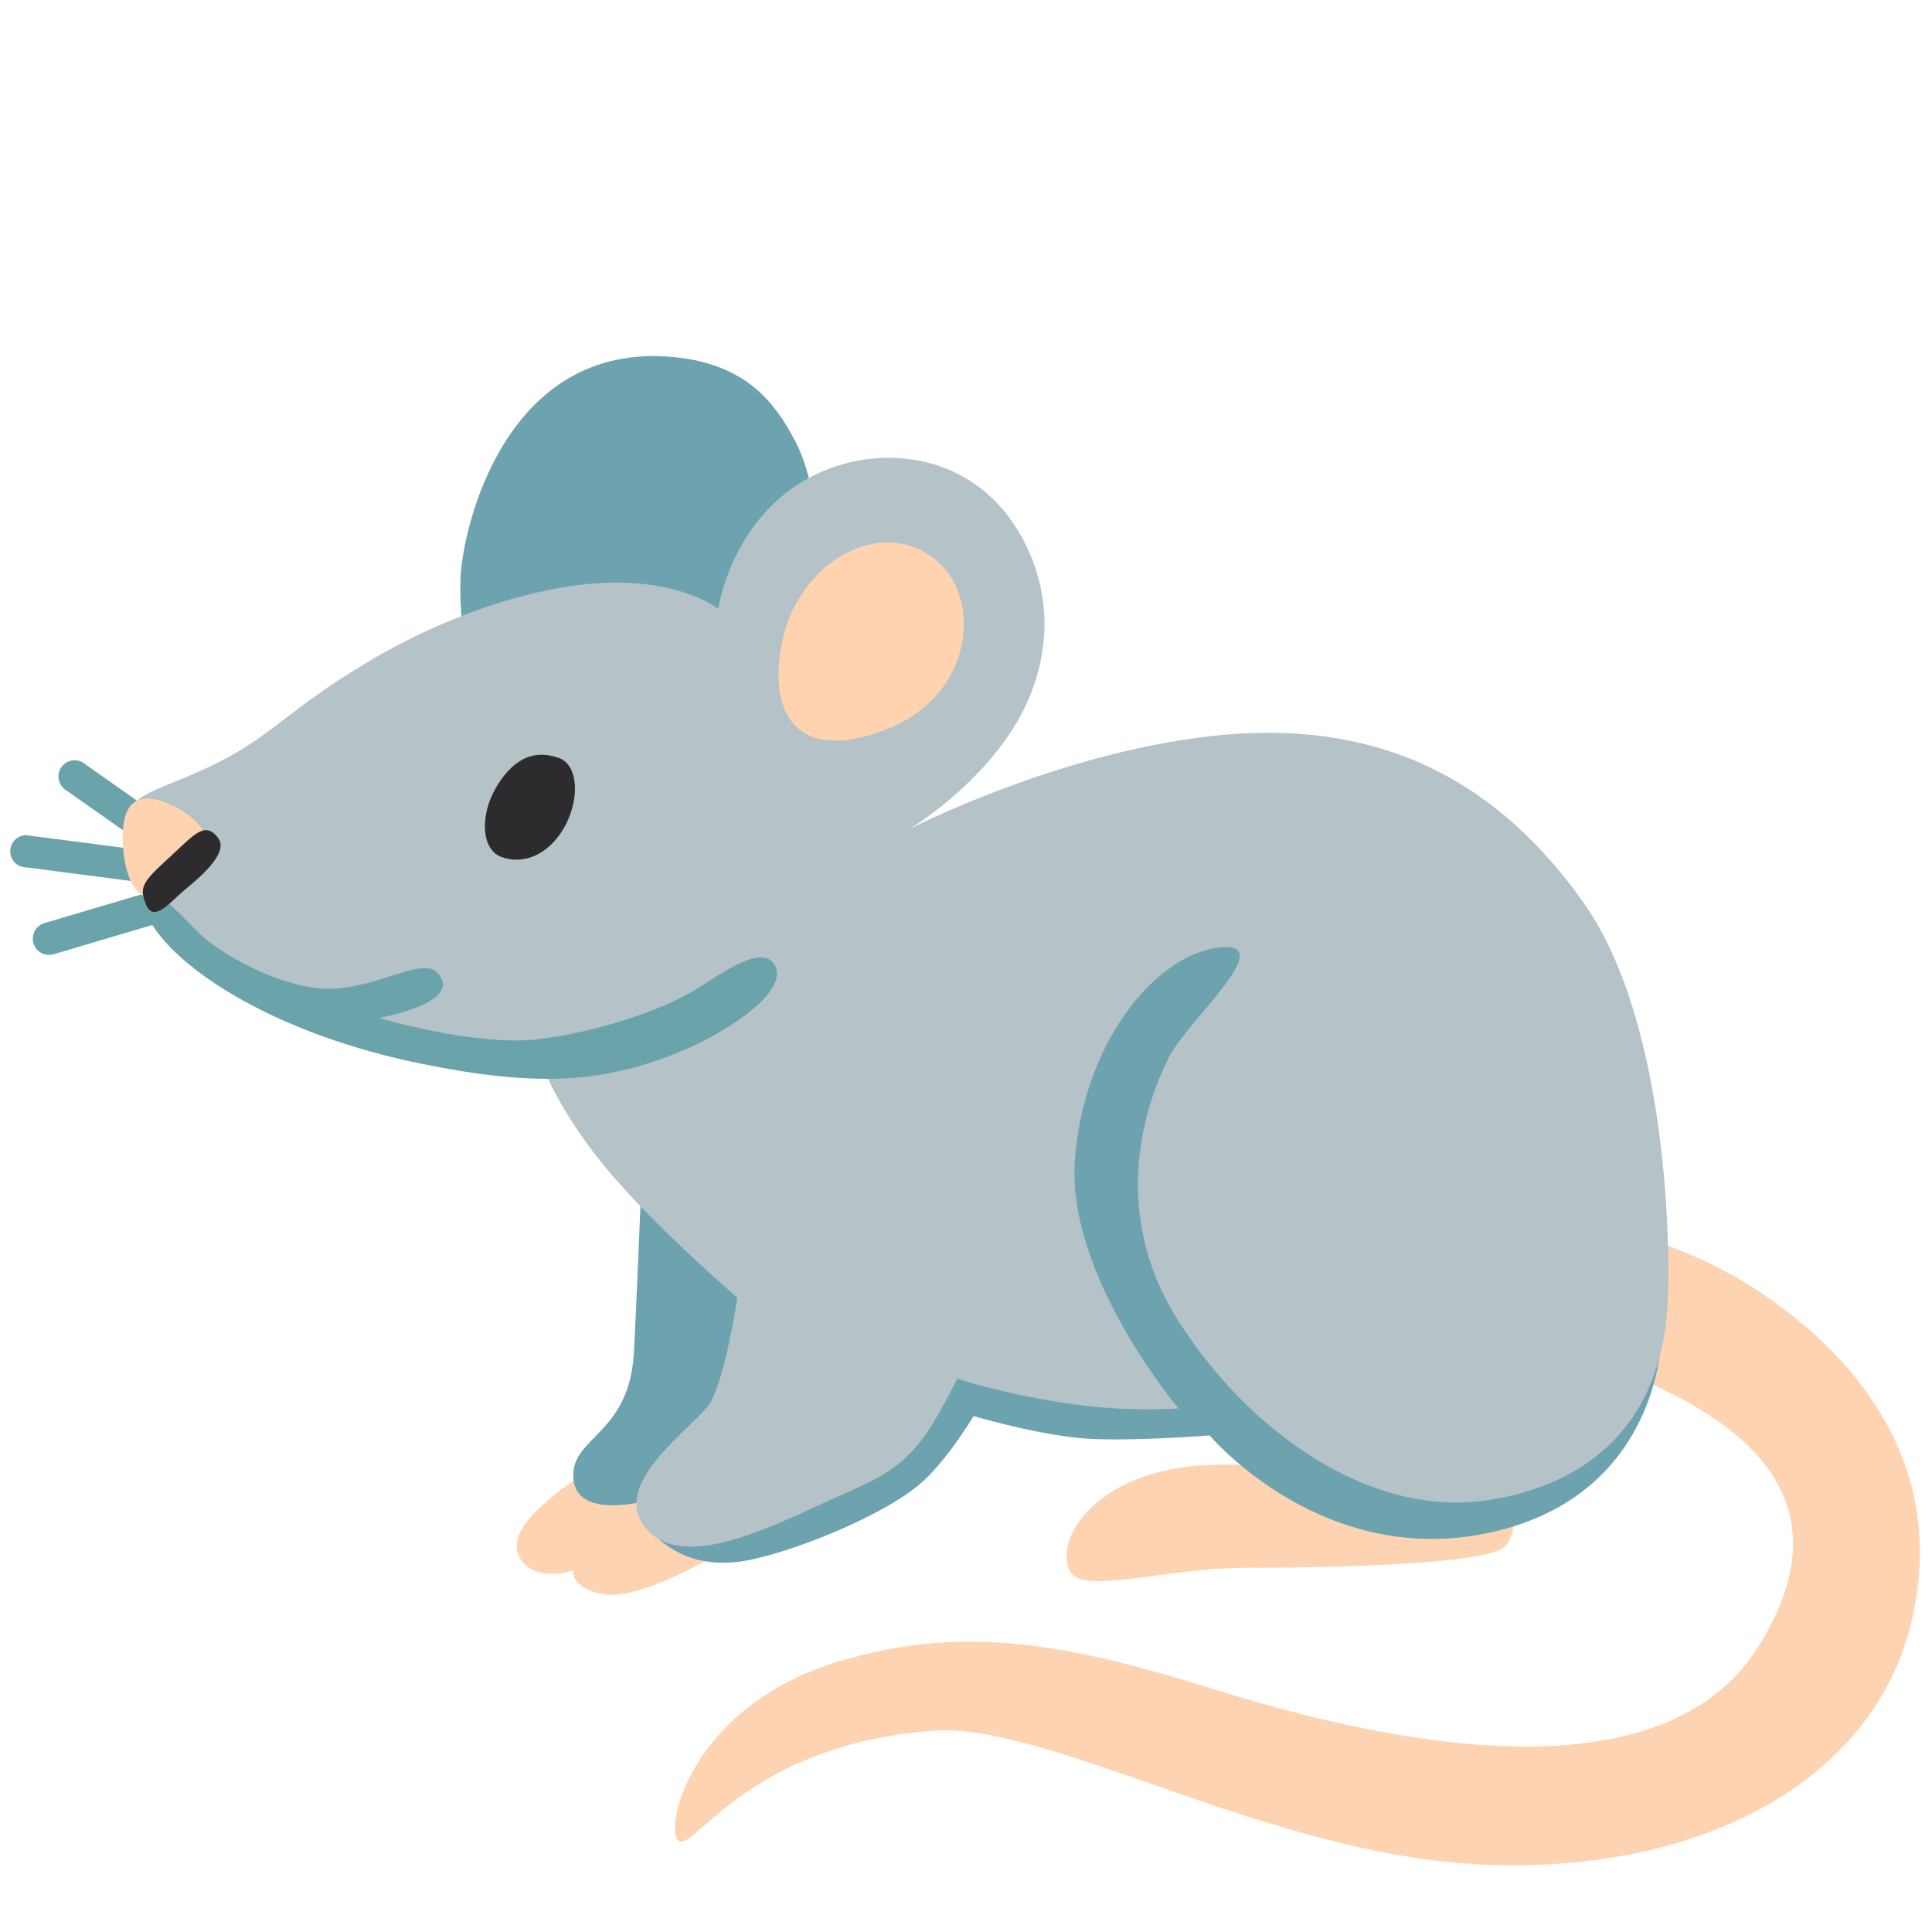 <?xml version="1.0" encoding="utf-8"?>
<svg width="800px" height="800px" viewBox="0 0 128 128" xmlns="http://www.w3.org/2000/svg" xmlns:xlink="http://www.w3.org/1999/xlink" aria-hidden="true" role="img" class="iconify iconify--noto" preserveAspectRatio="xMidYMid meet"><path d="M10.77 56.62c-.18 0-.37-.05-.54-.15l-5.83-4.1c-.51-.3-.68-.96-.38-1.47c.3-.51.96-.69 1.47-.38l5.83 4.11c.51.3.68.96.38 1.47c-.21.33-.57.52-.93.52z" fill="#6ba3ab"></path><path d="M1.75 57.47c-.58 0-1.06-.46-1.07-1.04c-.02-.59.45-1.09 1.04-1.1l8.61 1.12c.6-.03 1.09.45 1.1 1.04c.02.59-.45 1.09-1.04 1.1l-8.61-1.12h-.03z" fill="#6ba3ab"></path><path d="M2.83 63.18a1.075 1.075 0 0 1 .11-2.02l7.66-2.27a1.075 1.075 0 1 1 .62 2.06l-7.66 2.27c-.25.07-.51.05-.73-.04z" fill="#6ba3ab"></path><path d="M86.86 97.6s-5.82-1.28-10.35 0s-6.49 4.53-5.67 6.42c.76 1.74 6.19-.15 11.78-.15s15.26-.23 16.92-1.28c1.66-1.06.3-7.18.3-7.18L86.86 97.6z" fill="#fdd3b1"></path><path d="M39.27 97.38s-1.28.6-2.64 1.74c-1.44 1.2-3.17 2.87-2.04 4.31s3.4.6 3.4.6s-.3 1.13 1.96 1.59c2.27.45 7.18-2.42 7.18-2.42l-7.86-5.82z" fill="#fdd3b1"></path><path d="M106.95 81.66s4.76.45 10.5 4.53c5.43 3.86 11.75 10.93 9.14 21.45c-2.64 10.65-14.43 16.69-28.93 15.86c-13.89-.8-28.28-9.4-35.81-8.84c-12.16.91-15.79 7.86-16.85 7.33c-1.06-.53.53-8.91 10.65-11.94c8.37-2.5 15.41-1.06 24.85 1.89c9.44 2.95 29.16 7.95 35.96-2.79c7.4-11.71-4.83-16.39-8.61-18.21c-3.77-1.8-.9-9.28-.9-9.28z" fill="#fdd3b1"></path><path d="M53.85 34.15s.19-2.44-1.28-5.14c-1.18-2.17-3.02-4.91-8.01-5.36c-11.15-1.01-13.92 11.41-14.05 14.65c-.15 3.78.98 8.38.98 8.38l16.69-1.81l5.67-10.72z" fill="#6da3af"></path><path d="M42.52 77.74s-.37 9.24-.53 11.94c-.3 5.14-3.85 5.51-4 7.86c-.23 3.52 5.44 1.74 5.44 1.74l10.65-13.45l-11.56-8.09z" fill="#6da3af"></path><path d="M56.87 91.63S42.44 101 43.73 102.05c1.06.87 2.6 1.69 5.06 1.44c2.87-.3 9.9-3.02 12.46-5.44c1.67-1.57 3.25-4.23 3.25-4.23s4.61 1.36 7.78 1.51c3.17.15 7.86-.23 7.86-.23s7.48 8.91 18.66 6.42s11.26-12.84 11.26-12.84L99.33 67.54L77.05 58.1L56.87 78.87v12.76z" fill="#6da3af"></path><path d="M60.27 54.92s4.37-2.62 6.95-6.82c2.19-3.56 2.93-8.35.3-12.82c-2.78-4.72-7.79-5.62-11.63-4.54c-7.22 2.03-8.31 9.6-8.31 9.6s-2.19-1.81-7.03-1.74c-4.83.08-10.95 2.12-16.24 5.29c-5.29 3.17-6.35 4.91-10.05 6.72c-3.7 1.81-5.74 1.89-5.89 3.85c-.15 1.96.6 4.76 3.55 7.71c2.95 2.95 8.84 4.83 10.95 5.51s4.83 1.89 7.78 2.12c2.95.23 5.06.23 5.06.23s.98 3.1 4.23 7.1c3.25 4 8.91 8.84 8.91 8.84s-.83 5.59-1.89 7.1c-1.06 1.51-6.42 5.14-4.31 8.01s7.18.68 11.1-1.13s5.44-2.19 7.25-4.46c1-1.25 2.42-4.15 2.42-4.15s2.64.91 6.95 1.59c4.31.68 7.71.38 7.71.38s-7.4-8.76-6.87-16.39c.53-7.63 5.14-13.52 9.44-14.13c4.31-.6-1.98 4.85-3.17 7.18c-1.51 2.95-4.08 10.12.53 17.45s12.76 13.27 20.77 11.94c7.71-1.28 11.41-6.27 11.71-13.14c.21-4.69-.23-18.89-5.59-26.44c-5.36-7.55-12.97-12.36-24.75-11c-10.19 1.15-19.88 6.14-19.88 6.14z" fill="#b5c2c8"></path><path d="M62.08 37.17c-3.59-3.05-8.86-.05-10.12 4.78c-1.26 4.83.44 8.92 6.95 6.3c5.49-2.22 6.2-8.51 3.17-11.08z" fill="#ffd3b0"></path><path d="M9.56 59.38l4.13-4.03s-.81-1.56-2.97-2.27s-2.72.81-2.57 3.03c.15 2.21.95 3.12 1.41 3.27z" fill="#ffd3b0"></path><path d="M37.37 54.84c-1.04 1.8-2.68 2.47-4.14 1.94c-1.36-.49-1.43-2.76-.39-4.56c1.04-1.8 2.39-2.63 4.17-2.01c1.36.48 1.39 2.83.36 4.63z" fill="#2d2b2e"></path><path d="M51.31 63.91c1.04 1.71-3.01 4.37-5.84 5.59c-5.29 2.27-9.77 2.57-17.63.96c-7.24-1.49-12.44-4.18-15.36-6.6c-1.93-1.6-3.02-3.22-2.77-3.88c.66-1.71 2.75 1.37 4.08 2.37c2.97 2.22 6.06 3.09 7.72 3.16c3.21.12 6.43-2.15 7.44-1.09c1.91 2.01-3.83 3.02-3.83 3.02s6.35 1.91 10.53 1.41s8.61-2.06 10.83-3.53c2.21-1.46 4.12-2.57 4.83-1.41z" fill="#6ba3ab"></path><path d="M14.44 55.5c.79 1.01-1.31 2.72-2.22 3.47c-.91.76-2.01 2.17-2.52 1.01c-.5-1.16-.3-1.51 1.41-3.07c1.72-1.56 2.43-2.57 3.33-1.41z" fill="#2d2b2e"></path></svg>